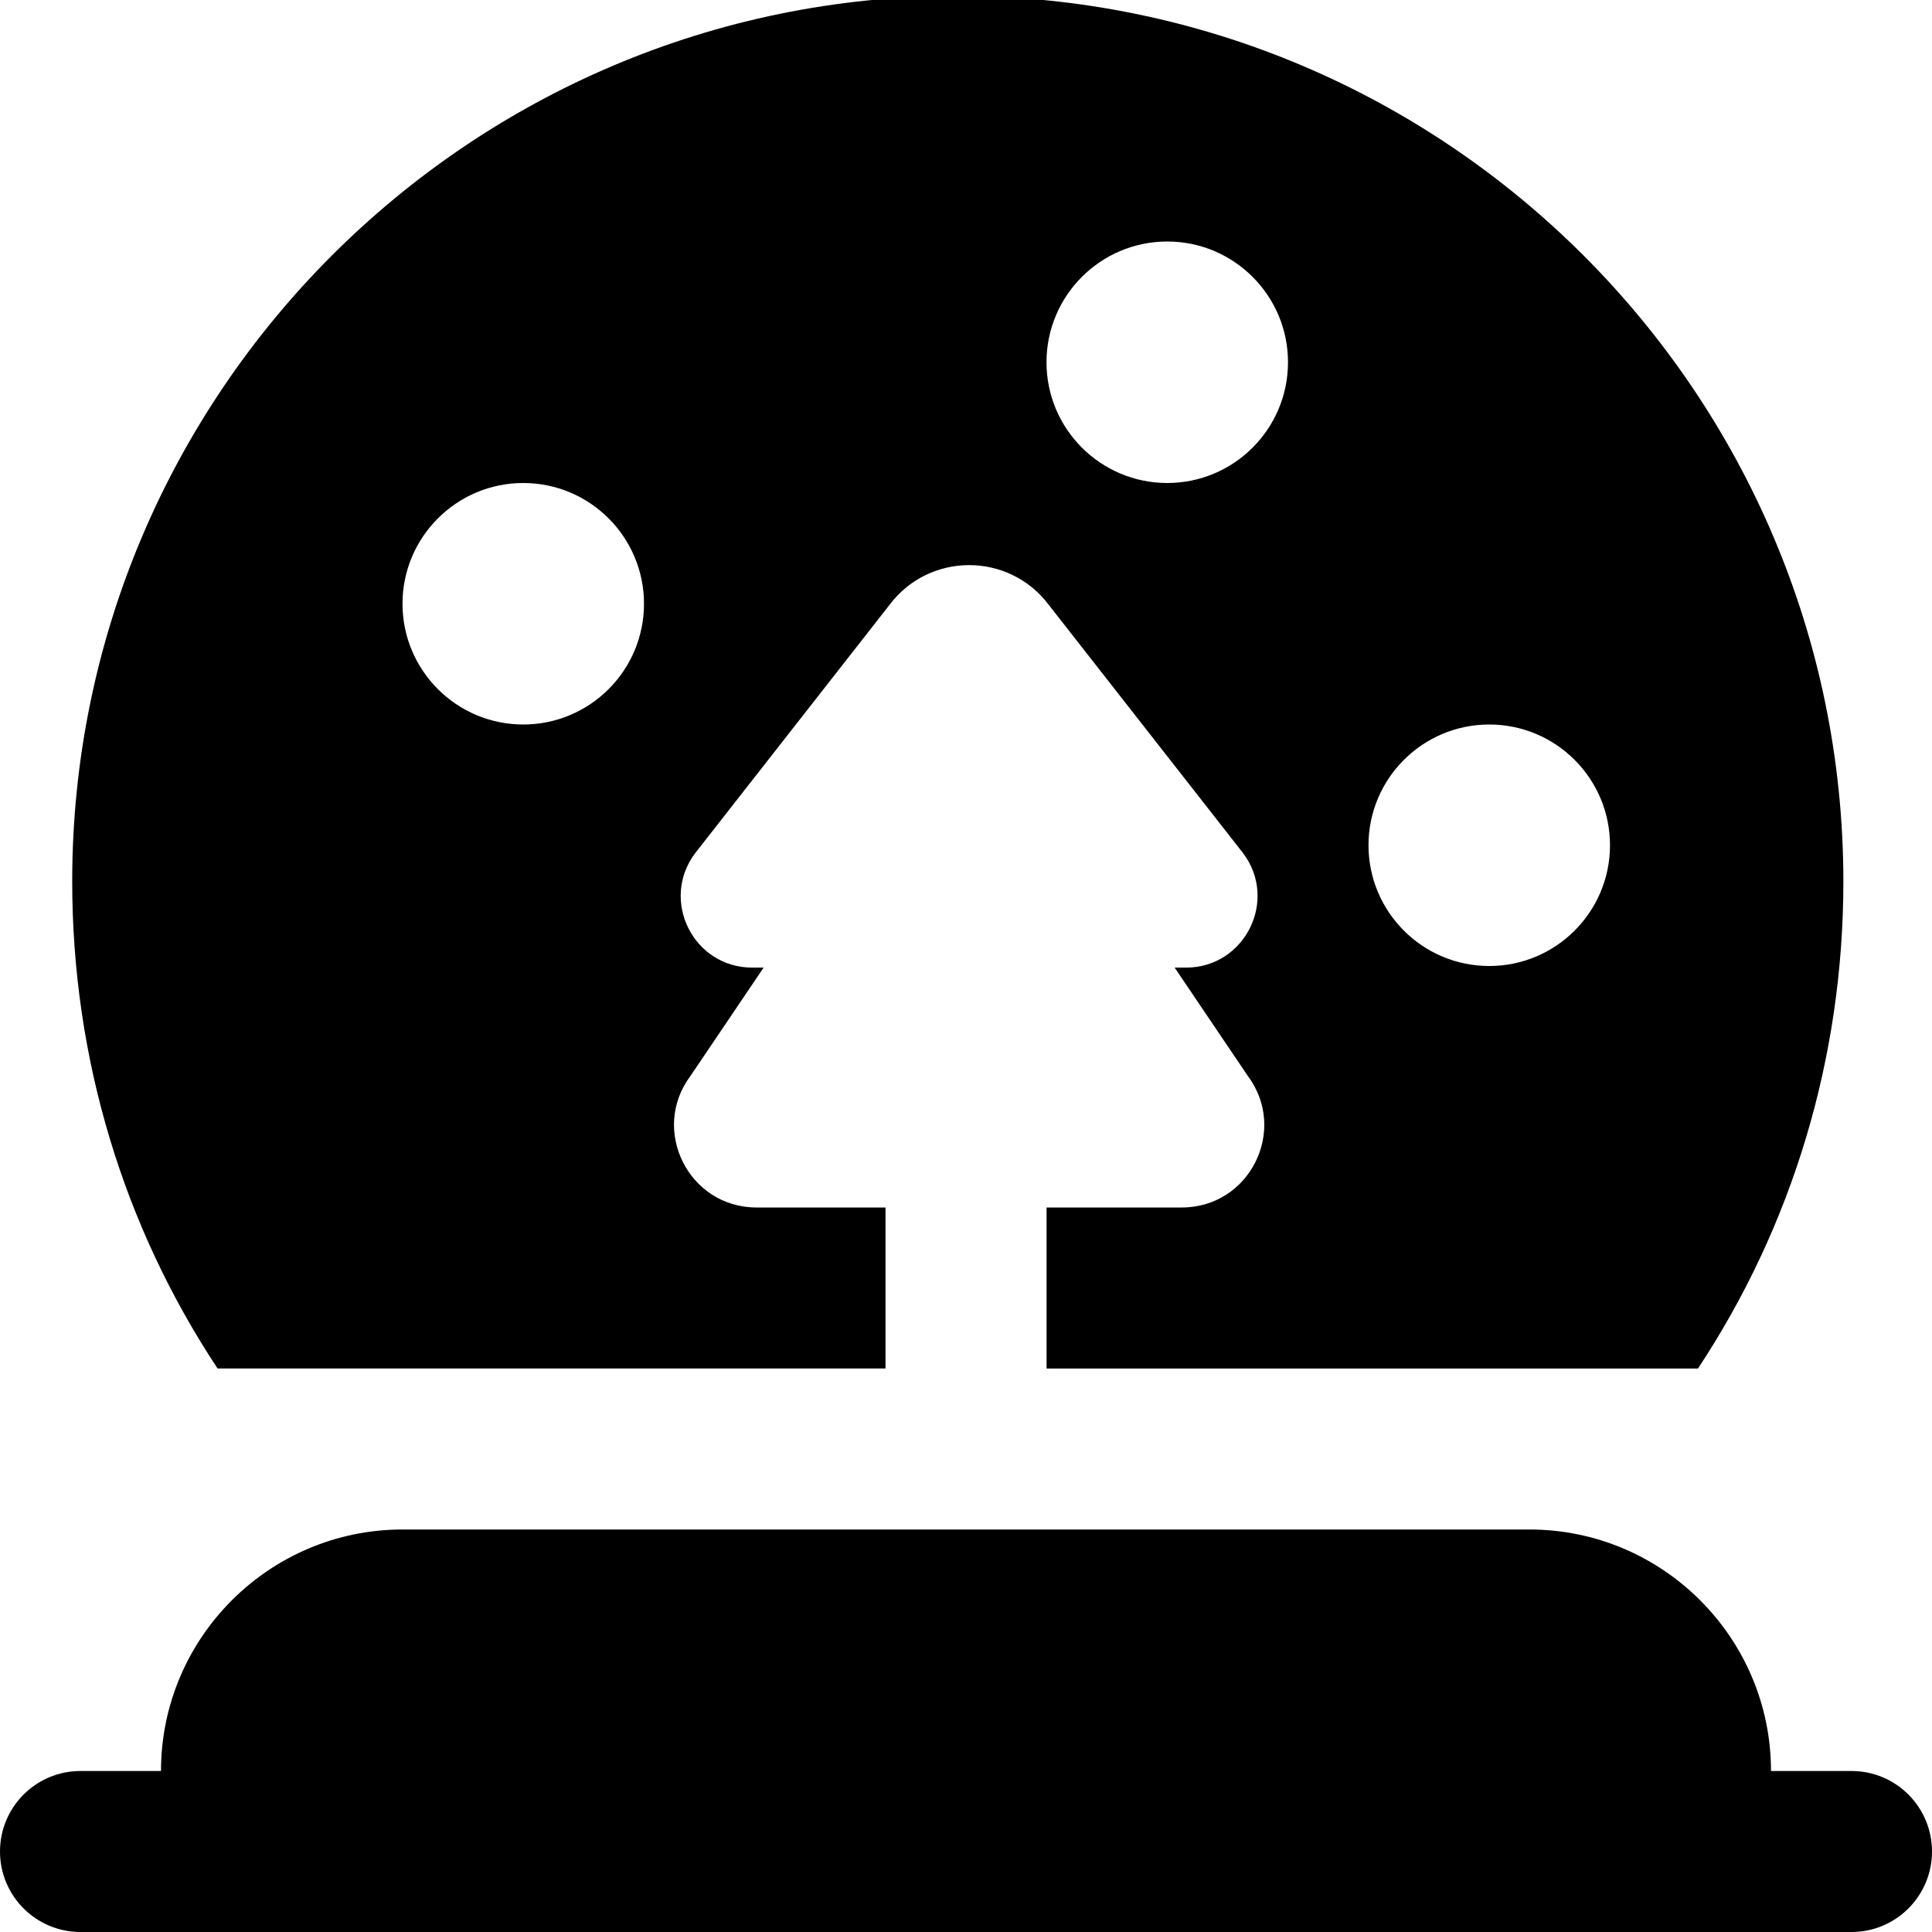 <?xml version="1.0" encoding="UTF-8"?>
<svg xmlns="http://www.w3.org/2000/svg" id="Layer_1" data-name="Layer 1" viewBox="0 0 24 24">
  <path d="m23,22h-1c0-1.654-1.346-3-3-3H5c-1.654,0-3,1.346-3,3h-1c-.553,0-1,.448-1,1s.447,1,1,1h22c.553,0,1-.448,1-1s-.447-1-1-1Zm-12-5v-2h-1.602c-.843,0-1.325-.963-.819-1.637l.907-1.343h-.141c-.732,0-1.149-.835-.71-1.421l2.414-3.084c.495-.66,1.485-.66,1.98,0l2.414,3.084c.439.585.021,1.421-.71,1.421h-.141l.907,1.343c.506.675.025,1.637-.819,1.637h-1.679v2h8.092c1.169-1.768,1.806-3.853,1.806-6.051C22.897,4.883,17.963-.051,11.897-.051S.897,4.883.897,10.949c0,2.198.636,4.284,1.806,6.051h8.297Zm7.5-8c.828,0,1.5.672,1.5,1.5s-.672,1.5-1.5,1.5-1.5-.672-1.5-1.5.672-1.5,1.5-1.5Zm-4-6c.828,0,1.5.672,1.5,1.5s-.672,1.5-1.5,1.5-1.5-.672-1.5-1.5.672-1.5,1.5-1.5Zm-8,3c.828,0,1.5.672,1.5,1.5s-.672,1.5-1.5,1.5-1.5-.672-1.5-1.5.672-1.5,1.5-1.5Z"/>
</svg>
